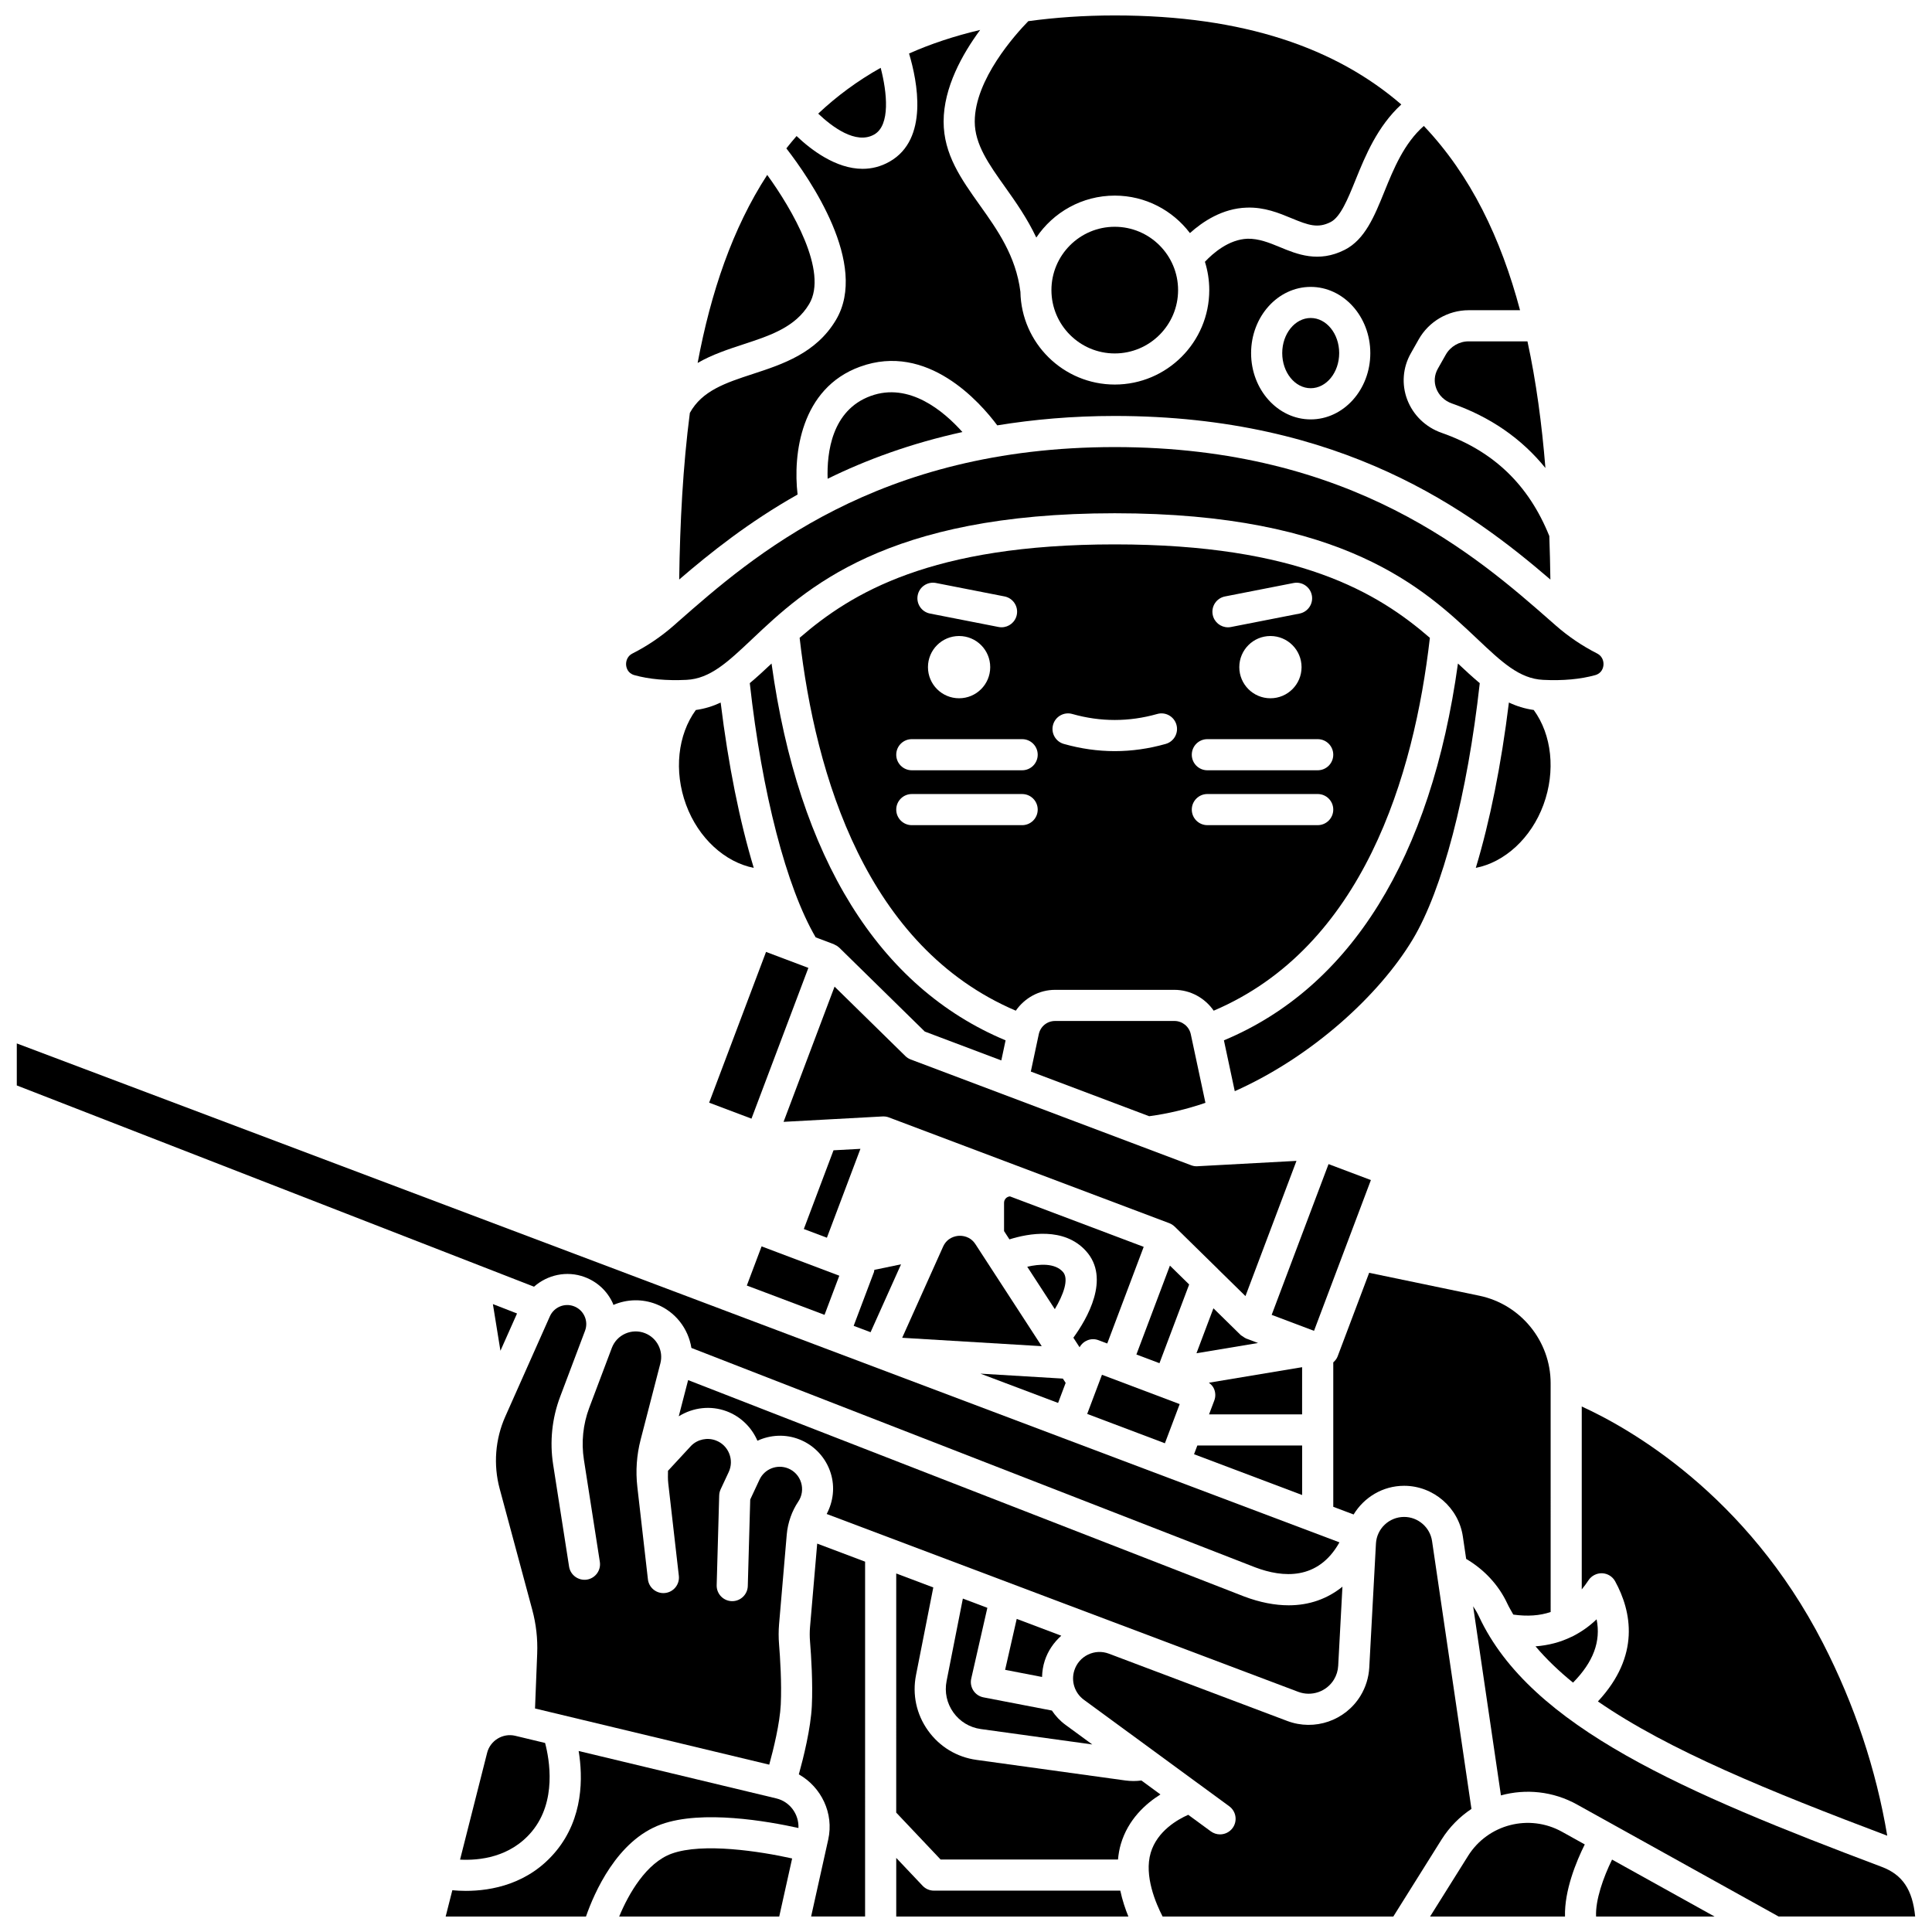 <?xml version="1.0" encoding="UTF-8"?>
<!-- Uploaded to: SVG Repo, www.svgrepo.com, Generator: SVG Repo Mixer Tools -->
<svg width="800px" height="800px" version="1.1" viewBox="144 144 512 512" xmlns="http://www.w3.org/2000/svg">
 <defs>
  <clipPath id="j">
   <path d="m534 569h117.9v82.902h-117.9z"/>
  </clipPath>
  <clipPath id="h">
   <path d="m308 633h46v18.902h-46z"/>
  </clipPath>
  <clipPath id="g">
   <path d="m148.09 420h350.91v142h-350.91z"/>
  </clipPath>
  <clipPath id="f">
   <path d="m262 608h94v43.902h-94z"/>
  </clipPath>
  <clipPath id="e">
   <path d="m355 553h19v98.902h-19z"/>
  </clipPath>
  <clipPath id="d">
   <path d="m566 636h33v15.902h-33z"/>
  </clipPath>
  <clipPath id="c">
   <path d="m522 627h42v24.902h-42z"/>
  </clipPath>
  <clipPath id="b">
   <path d="m428 545h106v106.9h-106z"/>
  </clipPath>
  <clipPath id="a">
   <path d="m381 636h63v15.902h-63z"/>
  </clipPath>
  <clipPath id="i">
   <path d="m402 148.09h114v58.906h-114z"/>
  </clipPath>
 </defs>
 <path d="m370.23 495.36 4.481 1.691 8.078-17.996-7.086 1.473c-0.043 0.199-0.023 0.398-0.098 0.594z"/>
 <path d="m466.79 480.35 7.269 7.129 13.52-35.836-26.242 1.422c-0.578 0.039-1.148-0.055-1.68-0.262l-13.027-4.914c-0.004 0-0.004-0.004-0.008-0.004l-61.262-23.109c-0.535-0.203-1.023-0.512-1.43-0.914l-18.762-18.398-13.516 35.836 10.16-0.555h0.02l16.059-0.875h0.047 0.047c0.047 0 0.086-0.004 0.133-0.004 0.5 0 0.988 0.086 1.457 0.266l34.18 12.891c0.211 0.066 0.41 0.129 0.602 0.227l39.516 14.906c0.543 0.207 1.016 0.52 1.41 0.898 0.008 0.004 0.016 0.008 0.02 0.012l11.484 11.266c0 0.016 0 0.02 0.004 0.02z"/>
 <path d="m342.7 325.04c3.227 29.078 9.695 54.066 17.461 67.367l4.832 1.824c0.059 0.02 0.094 0.07 0.152 0.094 0.41 0.172 0.789 0.398 1.125 0.703 0.031 0.027 0.074 0.051 0.105 0.082 0.012 0.012 0.031 0.02 0.047 0.039l22.656 22.223 20.281 7.652 1.133-5.324c-33.57-14.008-54.898-48.344-62.023-99.859-1.953 1.844-3.856 3.598-5.769 5.199z"/>
 <path d="m362.51 492.45 3.914-10.375-16.172-6.102h-0.004l-0.004-0.004-4.414-1.668-3.914 10.383 4.848 1.824z"/>
 <path d="m328.4 332.16c-4.789 6.555-5.859 16.195-2.586 25.098 3.289 8.941 10.363 15.246 17.941 16.742-3.731-12.336-6.746-27.27-8.773-43.816-2.039 0.969-4.219 1.641-6.582 1.977z"/>
 <path d="m331.93 436.22 15.078-39.953 11.219 4.234-15.078 39.953z"/>
 <path d="m402.5 473.72c-1.41-2.164-3.574-2.266-4.426-2.215-0.859 0.059-2.984 0.438-4.102 2.773l-10.883 24.25 36.98 2.223z"/>
 <path d="m452.71 526.48 1.938-5.129 0.008-0.02 1.973-5.231-18.242-6.887h-0.012l-0.008-0.004-2.336-0.883-3.914 10.379 13.52 5.102z"/>
 <path d="m454.04 479.4-8.883 23.555 6.113 2.305 7.871-20.859z"/>
 <path d="m426.41 510.48-0.738-1.137-21.84-1.312 20.574 7.762z"/>
 <path d="m425.67 481.05c-2.156-2.383-6.227-2.086-9.438-1.348l7.305 11.238c2.215-3.715 3.859-7.984 2.133-9.891z"/>
 <path d="m364.89 448.84-7.867 20.863 6.113 2.305 8.887-23.555z"/>
 <path d="m440.78 574.52 47.285 17.84c3.512 1.312 7.481-0.047 9.438-3.246 0.672-1.102 1.062-2.359 1.133-3.656l1.125-20.973c-3.988 3.231-8.801 4.938-14.234 4.938-3.688 0-7.644-0.766-11.809-2.336l-147.36-57.344-2.481 9.59c3.809-2.367 8.469-2.91 12.691-1.332 3.664 1.375 6.609 4.219 8.156 7.809 3.422-1.57 7.43-1.832 11.176-0.328 3.984 1.602 7 4.867 8.266 8.969 1.121 3.625 0.668 7.457-1.086 10.77l77.676 29.297c0.016 0.004 0.023 0.004 0.027 0.004z"/>
 <path d="m425.25 577.48-11.809-4.457-3.074 13.5 9.789 1.891c0.039-1.441 0.25-2.891 0.715-4.316 0.848-2.613 2.391-4.836 4.379-6.617z"/>
 <path d="m265.92 636.82c4.973 0.262 13.309-0.527 19.074-7.508 6.574-7.965 4.633-18.961 3.461-23.41l-7.902-1.898c-3.269-0.789-6.625 1.234-7.457 4.504z"/>
 <path d="m352.5 550.64c0.137-1.578 0.484-3.137 1.012-4.621v-0.004-0.004c0.512-1.438 1.195-2.812 2.047-4.086 1-1.488 1.266-3.328 0.734-5.043-0.527-1.715-1.789-3.082-3.453-3.75-2.926-1.16-6.242 0.148-7.566 2.996l-0.684 1.465c0 0.004-0.004 0.008-0.004 0.012l-1.246 2.664-0.523 1.125-0.645 22.918c-0.062 2.234-1.898 4.012-4.121 4.012h-0.121c-2.277-0.066-4.07-1.965-4.004-4.242l0.668-23.773c0-0.004 0.004-0.008 0.004-0.012 0.016-0.543 0.137-1.09 0.379-1.613l2.141-4.582c0.73-1.57 0.77-3.32 0.117-4.93-0.66-1.613-1.918-2.84-3.547-3.445-2.238-0.836-4.797-0.305-6.5 1.387l-6.164 6.664c-0.016 1.109-0.055 2.223 0.074 3.336l2.801 24.484c0.262 2.266-1.371 4.309-3.629 4.562-0.16 0.02-0.316 0.027-0.473 0.027-2.066 0-3.852-1.551-4.094-3.66l-2.801-24.484c-0.48-4.211-0.188-8.43 0.875-12.523l5.231-20.227c0.859-3.316-0.902-6.754-4.098-7.992-1.695-0.66-3.535-0.609-5.199 0.125-1.664 0.742-2.926 2.082-3.57 3.781l-5.984 15.867c-1.648 4.383-2.141 9.133-1.418 13.754l4.223 27.074c0.352 2.254-1.188 4.359-3.438 4.715-2.223 0.336-4.359-1.188-4.711-3.441l-4.227-27.074c-0.941-6.027-0.301-12.23 1.852-17.938l6.602-17.496c0.48-1.27 0.43-2.644-0.133-3.871-0.562-1.234-1.57-2.164-2.844-2.637-2.492-0.926-5.266 0.266-6.34 2.676l-11.824 26.578c-2.664 5.988-3.188 12.777-1.484 19.105l8.645 32.113c1.02 3.781 1.457 7.68 1.301 11.598l-0.574 14.535 62.07 14.887c1.137-4.137 2.809-10.926 3.055-15.934 0.273-5.637-0.168-12.418-0.453-15.953-0.148-1.797-0.145-3.598 0.004-5.352z"/>
 <path d="m405.66 570.09-6.492-2.449-4.312 21.848c-0.578 2.934 0.059 5.887 1.789 8.32 1.734 2.43 4.32 3.996 7.277 4.406l29.539 4.086-7.078-5.188c-1.457-1.062-2.656-2.363-3.621-3.801l-18.133-3.496c-1.098-0.211-2.062-0.859-2.672-1.793-0.609-0.941-0.816-2.082-0.57-3.172z"/>
 <path d="m563.18 565.21c0.609-0.75 1.211-1.539 1.785-2.418 0.793-1.211 2.195-1.914 3.617-1.863 1.453 0.059 2.766 0.871 3.457 2.148 4.352 7.977 6.727 19.688-4.574 31.82 18.73 12.945 45.582 23.84 76.676 35.586-2.957-17.586-8.66-34.699-17.004-50.969-20.312-39.602-51.504-57.094-63.957-62.777z"/>
 <path d="m281.02 492.09-6.398-2.492 2 12.371z"/>
 <path d="m355.91 313.03c4.191 36.559 17.703 81.945 57.289 98.812 2.32-3.352 6.16-5.523 10.402-5.523h31.629c4.25 0 8.094 2.176 10.414 5.523 39.582-16.863 53.094-62.254 57.289-98.812-13.746-11.902-34.809-24.762-83.508-24.762-48.703 0-69.77 12.859-83.516 24.762zm36.129-14.531 18.172 3.562c2.234 0.438 3.691 2.606 3.254 4.844-0.387 1.973-2.113 3.332-4.043 3.332-0.266 0-0.527-0.023-0.797-0.078l-18.172-3.562c-2.234-0.438-3.691-2.606-3.254-4.844 0.438-2.238 2.609-3.688 4.84-3.254zm14.379 22.301c0 4.559-3.691 8.25-8.25 8.25s-8.25-3.691-8.25-8.25c0-4.559 3.691-8.25 8.25-8.25s8.25 3.695 8.25 8.25zm8.461 41.879h-29.242c-2.277 0-4.125-1.844-4.125-4.125s1.848-4.125 4.125-4.125h29.242c2.277 0 4.125 1.844 4.125 4.125s-1.844 4.125-4.125 4.125zm0-14.547h-29.242c-2.277 0-4.125-1.844-4.125-4.125s1.848-4.125 4.125-4.125h29.242c2.277 0 4.125 1.844 4.125 4.125s-1.844 4.125-4.125 4.125zm53.75-46.066 18.176-3.562c2.25-0.438 4.402 1.016 4.844 3.254 0.438 2.234-1.02 4.402-3.254 4.844l-18.176 3.562c-0.27 0.055-0.535 0.078-0.797 0.078-1.934 0-3.66-1.363-4.043-3.332-0.441-2.238 1.012-4.402 3.25-4.844zm20.297 18.734c0 4.559-3.691 8.25-8.25 8.25-4.559 0-8.25-3.691-8.25-8.25 0-4.559 3.691-8.25 8.25-8.25 4.559 0 8.25 3.695 8.25 8.25zm-24.965 19.082h29.242c2.277 0 4.125 1.844 4.125 4.125s-1.848 4.125-4.125 4.125h-29.242c-2.277 0-4.125-1.844-4.125-4.125s1.848-4.125 4.125-4.125zm0 14.543h29.242c2.277 0 4.125 1.844 4.125 4.125s-1.848 4.125-4.125 4.125h-29.242c-2.277 0-4.125-1.844-4.125-4.125 0-2.277 1.848-4.125 4.125-4.125zm-13.285-21.211c2.184-0.629 4.473 0.652 5.09 2.844 0.621 2.191-0.652 4.473-2.844 5.09-4.469 1.27-9.012 1.91-13.5 1.91-4.484 0-9.027-0.641-13.5-1.91-2.191-0.617-3.465-2.898-2.844-5.09 0.617-2.191 2.914-3.473 5.09-2.844 7.481 2.121 15.027 2.117 22.508 0z"/>
 <path d="m455.24 414.57h-31.629c-2.109 0-3.887 1.445-4.324 3.508l-2.109 9.898 31.363 11.832c5.023-0.664 10.016-1.879 14.91-3.547l-3.879-18.176c-0.43-2.043-2.254-3.516-4.332-3.516z"/>
 <path d="m553.04 357.25c3.269-8.898 2.207-18.547-2.586-25.098-2.363-0.336-4.543-1.012-6.578-1.98-2.031 16.551-5.047 31.484-8.773 43.824 7.59-1.473 14.652-7.801 17.938-16.746z"/>
 <path d="m468.35 419.7 2.875 13.477c20.539-9.16 38.34-25.523 47.168-40.234 7.898-13.168 14.492-38.445 17.758-67.895-1.914-1.602-3.816-3.359-5.781-5.207-7.121 51.512-28.449 85.844-62.02 99.859z"/>
 <path d="m430.1 501.04c0.98-1.75 3.062-2.606 4.988-1.883l2.344 0.883 9.66-25.613-35.441-13.371c-0.875 0.066-1.566 0.789-1.566 1.688v7.504l1.426 2.199c5.023-1.578 14.457-3.344 20.27 3.062 6.617 7.305 0.246 18.082-3.328 22.996z"/>
 <g clip-path="url(#j)">
  <path d="m642.68 638.74c-52.094-19.645-93.031-37-106.71-66.312-0.445-0.957-0.977-1.863-1.574-2.727l7.367 50.098c6.562-1.797 13.797-1.129 20.18 2.426l53.414 29.672h36.18c-0.695-7.144-3.391-11.098-8.852-13.156z"/>
 </g>
 <g clip-path="url(#h)">
  <path d="m322.01 635.23c-6.711 2.422-11.414 10.602-13.922 16.676h42.414l3.422-15.395c-8.473-1.887-23.664-4.254-31.914-1.281z"/>
 </g>
 <g clip-path="url(#g)">
  <path d="m298.9 482.42c3.356 1.234 6.016 3.695 7.5 6.945 0.066 0.148 0.094 0.305 0.156 0.453 3.629-1.555 7.641-1.645 11.328-0.211 5.102 1.977 8.52 6.492 9.344 11.609l149.45 58.16c7.207 2.719 16.609 3.523 22.289-6.637l-45.305-17.086h-0.004l-28.316-10.68-0.004-0.004-61.879-23.34h-0.004l-28.316-10.68c-0.004 0-0.004-0.004-0.008-0.004l-186.68-70.426v11.133l137.07 53.336c3.559-3.144 8.664-4.309 13.379-2.57z"/>
 </g>
 <g clip-path="url(#f)">
  <path d="m349.74 620.6-52.391-12.566c1.145 6.941 1.266 17.738-5.988 26.535-7.242 8.77-17.137 10.531-23.906 10.531-1.336 0-2.531-0.07-3.582-0.168l-1.77 6.977h37.184c2.176-6.258 8.203-20.211 19.938-24.434 10.836-3.914 28.305-0.824 36.371 0.965 0.164-3.609-2.238-6.973-5.856-7.84z"/>
 </g>
 <path d="m374.73 248.94c-10.316 3.766-11.629 15.02-11.398 21.938 10.242-5.031 22.066-9.387 35.719-12.383-4.938-5.531-14.102-13.293-24.32-9.555z"/>
 <path d="m312.12 322.92c3.906 1.086 8.543 1.5 13.801 1.25 6.277-0.301 10.953-4.719 17.422-10.828 14.043-13.27 35.262-33.324 96.086-33.324 60.828 0 82.051 20.055 96.086 33.324 6.465 6.109 11.137 10.527 17.418 10.828 5.254 0.262 9.895-0.164 13.805-1.25 1.789-0.5 2.129-1.996 2.191-2.625 0.051-0.504 0.078-2.223-1.707-3.133-3.91-1.984-7.57-4.465-10.879-7.359l-1.184-1.039c-19.707-17.309-52.691-46.285-115.73-46.285-63.031 0-96.02 28.969-115.73 46.281l-1.184 1.047c-3.305 2.894-6.965 5.375-10.875 7.359-1.781 0.906-1.758 2.629-1.707 3.133 0.062 0.625 0.398 2.121 2.191 2.621z"/>
 <path d="m371.9 241.19c17.852-6.531 31.84 9.434 36.387 15.535 9.539-1.555 19.844-2.492 31.141-2.492 60.395 0 94.32 25.207 115.44 43.352-0.055-3.867-0.148-7.711-0.285-11.531-5.469-13.574-14.793-22.535-28.527-27.344-4.254-1.484-7.586-4.719-9.145-8.859-1.504-4.004-1.16-8.441 0.949-12.176l2.109-3.731c2.699-4.769 7.777-7.734 13.254-7.734h13.605c-5.059-19.023-13.07-35.766-25.5-48.832-5.242 4.617-7.996 11.344-10.445 17.391-2.648 6.535-5.152 12.707-10.512 15.434-6.957 3.535-12.66 1.168-17.254-0.742-2.84-1.176-5.523-2.231-8.465-2.195-5.031 0.16-9.262 3.906-11.336 6.113 0.746 2.367 1.152 4.883 1.152 7.496 0 13.809-11.234 25.035-25.035 25.035-13.648 0-24.762-10.984-25.012-24.574-1.207-9.535-6.082-16.383-10.797-23.008-4.914-6.906-9.555-13.43-9.555-22.105 0-9.051 4.984-17.922 9.684-24.289-6.828 1.613-13.113 3.695-18.844 6.25 2.211 7.387 5.269 22.707-5.137 28.637-2.387 1.363-4.809 1.922-7.168 1.922-7.094 0-13.676-5.051-17.504-8.688-0.934 1.062-1.828 2.16-2.707 3.269 6.266 8.098 21.887 30.742 13.148 45.457-5.242 8.828-14.152 11.746-22.012 14.32-7.231 2.363-13.477 4.434-16.711 10.328-1.828 14.121-2.617 28.984-2.824 44.152 8.238-7.078 18.41-15.207 31.375-22.523-1.254-10.664 0.836-28.137 16.527-33.867zm119.45-21.16c8.707 0 15.797 7.875 15.797 17.555 0 9.684-7.086 17.559-15.797 17.559-8.707 0-15.797-7.875-15.797-17.559 0.004-9.68 7.086-17.555 15.797-17.555z"/>
 <g clip-path="url(#e)">
  <path d="m358.67 575.12c-0.113 1.297-0.113 2.637 0 3.977 0.305 3.738 0.766 10.918 0.473 17.016-0.289 5.961-2.207 13.664-3.445 18.113 5.945 3.363 9.34 10.309 7.793 17.266l-4.535 20.402h14.301l0.004-94.035-12.695-4.789z"/>
 </g>
 <g clip-path="url(#d)">
  <path d="m566.98 651.9h31.391l-27.16-15.09c-2.301 4.688-4.449 10.734-4.231 15.09z"/>
 </g>
 <g clip-path="url(#c)">
  <path d="m533.05 635.84-10.062 16.059h35.754c-0.18-6.922 2.992-14.602 5.238-19.109l-6.043-3.359c-8.68-4.812-19.617-2.008-24.887 6.41z"/>
 </g>
 <path d="m446.49 615.85c-0.691 0.09-1.391 0.141-2.09 0.141-0.723 0-1.445-0.051-2.164-0.145l-39.449-5.457c-5.231-0.723-9.797-3.488-12.867-7.793-3.066-4.297-4.188-9.52-3.164-14.699l4.578-23.207-9.824-3.703-0.004 63.371 11.762 12.43h47.016c0.125-1.387 0.359-2.777 0.766-4.148 1.93-6.469 6.504-10.598 10.477-13.094z"/>
 <g clip-path="url(#b)">
  <path d="m533.95 623.38-10.441-70.988c-0.535-3.644-3.719-6.391-7.398-6.391-3.973 0-7.258 3.106-7.473 7.074l-1.766 32.828c-0.145 2.656-0.949 5.246-2.332 7.512-4.019 6.578-12.168 9.383-19.391 6.664l-34.5-13.016h-0.008l-12.797-4.828c-1.805-0.676-3.758-0.586-5.496 0.246-1.746 0.84-3.031 2.324-3.629 4.164-0.938 2.883 0.078 6.023 2.523 7.816l38.52 28.219c1.84 1.344 2.234 3.926 0.891 5.762-0.809 1.105-2.062 1.688-3.332 1.688-0.844 0-1.699-0.262-2.434-0.797l-5.996-4.394c-2.836 1.254-8.227 4.316-9.941 10.059-1.816 6.09 1.387 13.492 3.156 16.91h61.129l12.809-20.441c2.102-3.332 4.82-6.031 7.906-8.086z"/>
 </g>
 <g clip-path="url(#a)">
  <path d="m391.5 645.04c-1.133 0-2.219-0.465-3-1.293l-6.988-7.383v15.543h61.523c-0.816-1.992-1.605-4.332-2.144-6.867z"/>
 </g>
 <path d="m507.3 456.73-11.223-4.231-7.539 19.977-7.531 19.977 11.223 4.234z"/>
 <path d="m527.14 238-2.109 3.731c-0.914 1.625-1.062 3.473-0.41 5.207 0.695 1.852 2.211 3.309 4.148 3.984 10.199 3.574 18.477 9.312 24.781 17.102-0.941-11.645-2.449-22.902-4.758-33.562h-15.586c-2.5-0.004-4.828 1.355-6.066 3.539z"/>
 <path d="m560.87 589.91c5.371-5.453 7.426-10.926 6.246-16.781-1.855 1.793-3.887 3.223-6.051 4.356-0.219 0.125-0.426 0.238-0.668 0.32-2.894 1.406-6.055 2.234-9.469 2.492 2.844 3.352 6.168 6.551 9.941 9.613z"/>
 <path d="m358.44 224.57c5.098-8.582-4.488-25.074-11.121-34.219-9.195 14.168-14.949 31.152-18.438 49.832 3.844-2.219 8.094-3.613 12.074-4.918 7.106-2.332 13.82-4.531 17.484-10.695z"/>
 <path d="m516.11 537.75c7.742 0 14.434 5.777 15.562 13.441l0.875 5.934c4.723 2.785 8.586 6.856 10.902 11.824 0.465 1.004 1.047 1.961 1.594 2.934 3.734 0.516 7.004 0.301 9.898-0.688l-0.004-60.613c0-11.168-7.938-20.918-18.871-23.199l-29.223-6.078-8.359 22.156c-0.238 0.633-0.66 1.145-1.152 1.586v38.27l5.391 2.035c2.769-4.547 7.715-7.602 13.387-7.602z"/>
 <path d="m375.68 179.64c4.32-2.457 3.41-11.164 1.707-17.668-6.195 3.477-11.684 7.555-16.555 12.141 3.594 3.418 9.984 8.312 14.848 5.527z"/>
 <path d="m422.64 220.88c0 9.258 7.527 16.785 16.781 16.785 9.258 0 16.785-7.527 16.785-16.785 0-9.254-7.527-16.781-16.785-16.781-9.254-0.008-16.781 7.523-16.781 16.781z"/>
 <g clip-path="url(#i)">
  <path d="m410.34 193.54c2.852 4.004 5.891 8.34 8.289 13.414 4.496-6.699 12.137-11.117 20.797-11.117 8.129 0 15.344 3.91 19.918 9.93 3.367-3.023 8.59-6.543 15.047-6.746 4.688-0.164 8.531 1.426 11.891 2.82 4.465 1.848 6.953 2.731 10.352 1.004 2.613-1.328 4.555-6.109 6.606-11.176 2.609-6.449 5.797-14.168 12.117-19.984-17.16-14.809-41.5-23.594-75.93-23.594-8.219 0-15.805 0.547-22.918 1.516-3.367 3.457-14.191 15.438-14.191 26.617 0 6.035 3.719 11.266 8.023 17.316z"/>
 </g>
 <path d="m489.08 506.32-24.715 4.113c0.559 0.418 1.047 0.914 1.336 1.559 0.449 1 0.488 2.133 0.098 3.156l-1.387 3.672h24.66l0.004-12.5z"/>
 <path d="m489.08 527.07h-27.773l-0.875 2.316 28.648 10.809z"/>
 <path d="m491.35 246.88c4.164 0 7.547-4.176 7.547-9.309 0-5.129-3.383-9.301-7.547-9.301-4.16 0-7.547 4.176-7.547 9.301 0.004 5.141 3.387 9.309 7.547 9.309z"/>
 <path d="m473.34 498.16c-0.168-0.121-0.371-0.199-0.52-0.344-0.008-0.008-0.016-0.008-0.023-0.016l-7.227-7.09-4.492 11.914 16.316-2.715-3.164-1.191c-0.016-0.008-0.023-0.02-0.043-0.023-0.312-0.129-0.57-0.344-0.848-0.535z"/>
</svg>